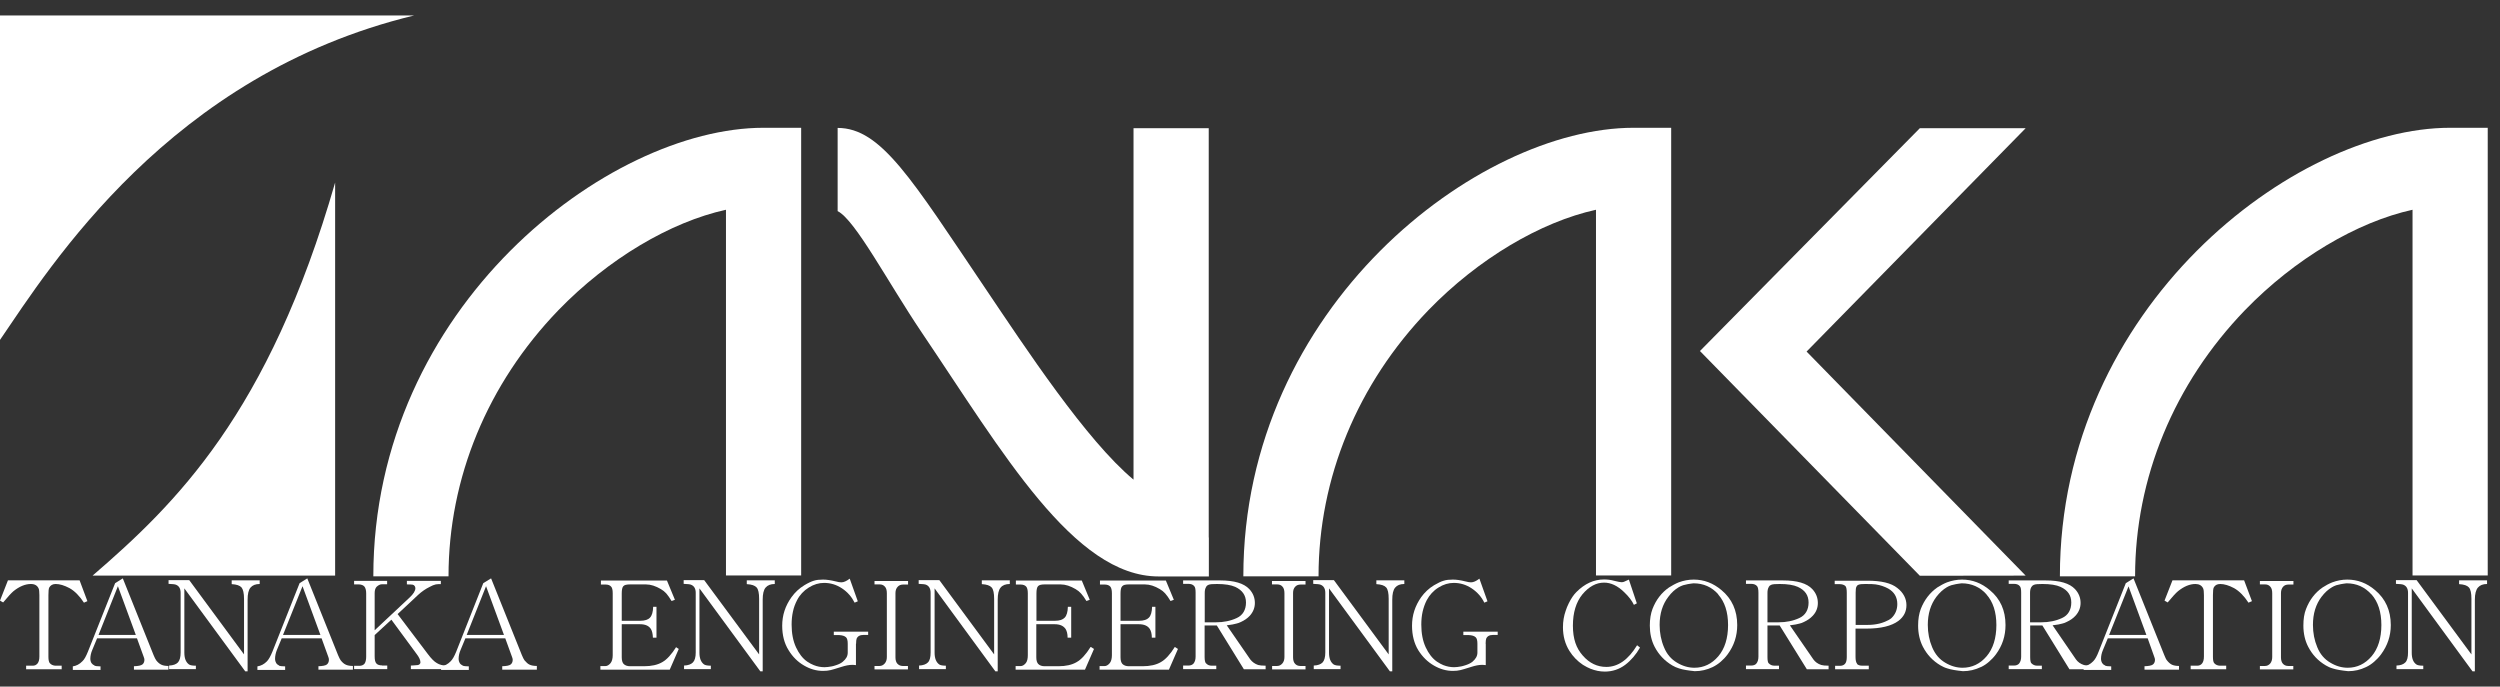 <svg width="142" height="39" viewBox="0 0 142 39" fill="none" xmlns="http://www.w3.org/2000/svg">
<rect x="0" y="0" width="142" height="39" fill="#333333" stroke="none"/>
<path d="M23.518 0.88H0V19.306C2.87 15.111 9.627 4.24 23.518 0.88Z" fill="white"/>
<path d="M5.258 32.695H19.035V10.37C15.254 23.509 9.966 28.632 5.258 32.695Z" fill="white"/>
<path d="M43.367 7.258C34.546 7.258 21.205 17.419 21.205 32.734H25.476C25.476 27.151 27.691 21.794 31.714 17.622C34.546 14.697 38.086 12.608 41.235 11.914V32.688H45.506V7.258H43.375H43.367Z" fill="white"/>
<path d="M68.656 30.527V7.282H64.384V27.244C61.703 25.014 58.268 19.797 55.947 16.351C51.804 10.214 50.057 7.266 47.578 7.266V11.992C48.58 12.491 50.426 16.023 52.354 18.885C56.957 25.701 60.995 32.742 65.808 32.742H68.663V30.535L68.656 30.527Z" fill="white"/>
<path d="M92.784 7.258C83.955 7.258 70.622 17.419 70.622 32.734H74.893C74.893 27.151 77.108 21.794 81.13 17.622C83.962 14.697 87.503 12.608 90.652 11.914V32.688H94.923V7.258H92.791H92.784Z" fill="white"/>
<path d="M115.058 7.282H109.047L96.557 19.938L109.047 32.703L115.058 32.695L102.614 19.969L115.058 7.282Z" fill="white"/>
<path d="M139.164 7.258C130.335 7.258 117.002 17.419 117.002 32.734H121.273C121.273 27.151 123.488 21.794 127.51 17.622C130.343 14.697 133.883 12.608 137.032 11.914V32.688H141.303V7.258H139.171H139.164Z" fill="white"/>
<path d="M0.173 34.216L0 34.115L0.452 32.961H4.52L4.964 34.146L4.768 34.232C4.512 33.842 4.241 33.569 3.947 33.405C3.653 33.249 3.39 33.171 3.164 33.171C2.991 33.171 2.87 33.241 2.795 33.374C2.765 33.436 2.75 33.577 2.75 33.803V37.304C2.75 37.491 2.78 37.616 2.832 37.67C2.908 37.756 3.013 37.803 3.141 37.811H3.503V38.014H1.484V37.811H1.861C1.974 37.811 2.057 37.772 2.132 37.686C2.2 37.6 2.237 37.476 2.237 37.288V33.803C2.237 33.608 2.222 33.483 2.192 33.421C2.117 33.257 1.974 33.171 1.755 33.171C1.431 33.171 1.1 33.311 0.768 33.577C0.648 33.678 0.452 33.889 0.181 34.216H0.173Z" fill="white"/>
<path d="M6.697 33.296L7.714 36.064H5.597L6.697 33.296ZM5.356 37.787C5.288 37.764 5.235 37.717 5.19 37.655C5.152 37.584 5.13 37.514 5.13 37.436C5.13 37.257 5.168 37.086 5.243 36.914L5.514 36.259H7.781L8.166 37.319C8.188 37.374 8.203 37.429 8.203 37.475C8.203 37.584 8.166 37.678 8.09 37.74C8.007 37.803 7.849 37.834 7.608 37.842V38.037H9.567V37.826C9.401 37.826 9.265 37.803 9.168 37.756C9.062 37.709 8.964 37.623 8.874 37.507C8.836 37.46 8.783 37.351 8.723 37.21L6.975 32.851L6.539 33.124L4.994 37.015C4.889 37.273 4.791 37.46 4.678 37.561C4.52 37.725 4.339 37.819 4.136 37.85V38.052H5.71V37.85C5.537 37.85 5.416 37.834 5.356 37.803V37.787Z" fill="white"/>
<path d="M11.126 37.811V38.006H9.605V37.803C9.838 37.795 10.004 37.733 10.109 37.624C10.207 37.514 10.26 37.327 10.26 37.062V33.67C10.26 33.436 10.17 33.28 9.989 33.21C9.936 33.187 9.793 33.171 9.574 33.163V32.953H10.75L13.861 37.171V34.013C13.861 33.694 13.808 33.475 13.718 33.366C13.62 33.257 13.439 33.194 13.16 33.179V32.961H14.75V33.171C14.516 33.171 14.343 33.241 14.23 33.374C14.117 33.506 14.064 33.74 14.064 34.06V38.13H13.928L10.471 33.42V37.07C10.471 37.398 10.561 37.616 10.735 37.741C10.802 37.787 10.93 37.811 11.111 37.811H11.126Z" fill="white"/>
<path d="M17.183 33.296L18.2 36.064H16.075L17.183 33.296ZM15.842 37.787C15.774 37.764 15.721 37.717 15.684 37.655C15.646 37.584 15.623 37.514 15.623 37.436C15.623 37.257 15.661 37.086 15.729 36.914L16 36.259H18.267L18.651 37.319C18.674 37.374 18.682 37.429 18.682 37.475C18.682 37.584 18.644 37.678 18.569 37.74C18.493 37.803 18.328 37.834 18.087 37.842V38.037H20.045V37.826C19.879 37.826 19.751 37.803 19.646 37.756C19.54 37.709 19.442 37.623 19.352 37.507C19.314 37.46 19.262 37.351 19.201 37.21L17.454 32.851L17.017 33.124L15.473 37.015C15.367 37.273 15.262 37.46 15.164 37.561C15.005 37.725 14.825 37.819 14.621 37.85V38.052H16.196V37.85C16.023 37.85 15.909 37.834 15.834 37.803L15.842 37.787Z" fill="white"/>
<path d="M21.695 37.803H21.996V38.006H20.113V37.819H20.407C20.535 37.819 20.633 37.779 20.701 37.702C20.761 37.624 20.799 37.491 20.799 37.304V33.701C20.799 33.522 20.761 33.397 20.701 33.319C20.633 33.241 20.535 33.202 20.392 33.194H20.113V32.992H21.989V33.187H21.687C21.59 33.187 21.484 33.241 21.386 33.335C21.318 33.413 21.281 33.53 21.281 33.686V35.799L23.262 33.943C23.48 33.74 23.593 33.561 23.593 33.413C23.593 33.366 23.578 33.327 23.556 33.288C23.526 33.249 23.488 33.218 23.443 33.21C23.39 33.202 23.277 33.194 23.111 33.194V32.992H25.04V33.179C24.912 33.179 24.821 33.179 24.753 33.194C24.648 33.218 24.535 33.264 24.422 33.327C24.166 33.452 23.947 33.608 23.752 33.787L22.584 34.879L24.294 37.14C24.497 37.413 24.671 37.585 24.814 37.663C24.957 37.756 25.145 37.803 25.386 37.811V38.006H23.337V37.803C23.45 37.803 23.541 37.787 23.593 37.787C23.706 37.787 23.774 37.772 23.819 37.74C23.857 37.709 23.88 37.67 23.88 37.616C23.88 37.499 23.812 37.343 23.676 37.163L22.23 35.198L21.281 36.072V37.281C21.281 37.475 21.311 37.616 21.379 37.686C21.439 37.756 21.552 37.795 21.703 37.795L21.695 37.803Z" fill="white"/>
<path d="M27.608 33.296L28.625 36.064H26.508L27.608 33.296ZM26.267 37.787C26.2 37.764 26.147 37.717 26.109 37.655C26.071 37.584 26.049 37.514 26.049 37.436C26.049 37.257 26.087 37.086 26.162 36.914L26.433 36.259H28.7L29.085 37.319C29.107 37.374 29.122 37.429 29.122 37.475C29.122 37.584 29.085 37.678 29.009 37.74C28.934 37.803 28.768 37.834 28.527 37.842V38.037H30.493V37.826C30.328 37.826 30.192 37.803 30.087 37.756C29.981 37.709 29.891 37.623 29.793 37.507C29.755 37.46 29.702 37.351 29.642 37.21L27.894 32.851L27.45 33.124L25.913 37.015C25.808 37.273 25.702 37.46 25.597 37.561C25.439 37.725 25.258 37.819 25.054 37.85V38.052H26.629V37.85C26.456 37.85 26.335 37.834 26.267 37.803V37.787Z" fill="white"/>
<path d="M38.38 36.75L38.554 36.86L38.041 38.037H34.102V37.834H34.38C34.486 37.834 34.584 37.78 34.682 37.663C34.757 37.569 34.802 37.413 34.802 37.218V33.694C34.802 33.507 34.772 33.374 34.704 33.312C34.636 33.241 34.539 33.202 34.403 33.202H34.132V32.976H37.883L38.335 34.068L38.147 34.138C38.041 33.959 37.936 33.818 37.846 33.709C37.755 33.608 37.657 33.53 37.537 33.46C37.243 33.288 36.964 33.195 36.693 33.195H35.774C35.586 33.195 35.465 33.226 35.405 33.296C35.345 33.358 35.315 33.499 35.315 33.709V35.261H36.362C36.618 35.261 36.813 35.199 36.919 35.082C37.032 34.965 37.092 34.754 37.1 34.466H37.288V36.22H37.085C37.077 36.002 37.039 35.838 36.972 35.729C36.859 35.55 36.655 35.456 36.362 35.456H35.315V37.335C35.315 37.515 35.352 37.632 35.42 37.71C35.51 37.803 35.638 37.842 35.797 37.842H36.58C37.009 37.842 37.356 37.764 37.62 37.608C37.883 37.46 38.139 37.172 38.41 36.75H38.38Z" fill="white"/>
<path d="M40.376 37.811V38.006H38.854V37.803C39.088 37.795 39.254 37.733 39.359 37.624C39.465 37.514 39.517 37.327 39.517 37.062V33.67C39.517 33.436 39.427 33.28 39.246 33.21C39.193 33.187 39.05 33.171 38.832 33.163V32.953H39.999L43.118 37.171V34.013C43.118 33.694 43.073 33.475 42.975 33.366C42.877 33.257 42.696 33.194 42.417 33.179V32.961H44.007V33.171C43.773 33.171 43.6 33.241 43.487 33.374C43.374 33.506 43.321 33.74 43.321 34.06V38.13H43.186L39.728 33.42V37.07C39.728 37.398 39.819 37.616 39.992 37.741C40.067 37.787 40.195 37.811 40.376 37.811Z" fill="white"/>
<path d="M48.618 36.563V37.779C48.49 37.764 48.422 37.764 48.407 37.764C48.233 37.764 48.023 37.803 47.789 37.881C47.473 37.982 47.277 38.037 47.186 38.06C47.058 38.092 46.908 38.107 46.749 38.107C46.373 38.107 46.019 38.006 45.672 37.803C45.318 37.6 45.024 37.312 44.791 36.93C44.55 36.547 44.429 36.08 44.429 35.541C44.429 34.949 44.603 34.411 44.957 33.92C45.153 33.647 45.394 33.42 45.687 33.241C45.906 33.109 46.094 33.023 46.23 32.984C46.373 32.937 46.554 32.921 46.749 32.921C46.945 32.921 47.179 32.953 47.465 33.023C47.601 33.062 47.714 33.077 47.789 33.077C47.925 33.077 48.083 33.007 48.264 32.867L48.723 34.154L48.542 34.231C48.377 33.904 48.143 33.631 47.827 33.42C47.51 33.21 47.171 33.109 46.81 33.109C46.508 33.109 46.222 33.194 45.936 33.374C45.65 33.553 45.424 33.795 45.273 34.091C45.168 34.294 45.085 34.512 45.039 34.738C44.987 34.972 44.964 35.222 44.964 35.479C44.964 35.978 45.047 36.407 45.213 36.766C45.379 37.124 45.589 37.397 45.846 37.577C45.981 37.67 46.109 37.733 46.222 37.779C46.418 37.858 46.621 37.897 46.832 37.897C46.945 37.897 47.089 37.881 47.247 37.85C47.314 37.834 47.39 37.819 47.473 37.787C47.646 37.733 47.782 37.663 47.872 37.585C48.06 37.429 48.151 37.265 48.151 37.07V36.563C48.151 36.384 48.12 36.259 48.053 36.197C47.97 36.119 47.834 36.08 47.653 36.072H47.36V35.877H49.311V36.064H49.047C48.844 36.064 48.716 36.134 48.655 36.282C48.64 36.329 48.625 36.423 48.625 36.571L48.618 36.563Z" fill="white"/>
<path d="M51.269 37.827H51.571V38.021H49.672V37.827H49.959C50.072 37.827 50.169 37.78 50.252 37.686C50.335 37.593 50.373 37.468 50.373 37.32V33.694C50.373 33.522 50.335 33.397 50.26 33.319C50.184 33.233 50.087 33.194 49.966 33.194H49.672V32.999H51.578V33.202H51.299C51.171 33.202 51.066 33.241 50.99 33.327C50.908 33.413 50.862 33.53 50.862 33.686V37.335C50.862 37.499 50.9 37.624 50.975 37.702C51.051 37.78 51.149 37.827 51.269 37.827Z" fill="white"/>
<path d="M53.725 37.811V38.006H52.203V37.803C52.429 37.795 52.603 37.733 52.708 37.624C52.814 37.514 52.859 37.327 52.859 37.062V33.67C52.859 33.436 52.768 33.28 52.595 33.21C52.542 33.187 52.399 33.171 52.181 33.163V32.953H53.356L56.467 37.171V34.013C56.467 33.694 56.422 33.475 56.324 33.366C56.226 33.257 56.045 33.194 55.767 33.179V32.961H57.356V33.171C57.122 33.171 56.942 33.241 56.836 33.374C56.723 33.506 56.67 33.74 56.67 34.06V38.13H56.535L53.085 33.42V37.07C53.085 37.398 53.175 37.616 53.348 37.741C53.416 37.787 53.544 37.811 53.733 37.811H53.725Z" fill="white"/>
<path d="M61.966 36.75L62.139 36.86L61.627 38.037H57.687V37.834H57.966C58.072 37.834 58.169 37.78 58.267 37.663C58.343 37.569 58.38 37.413 58.38 37.218V33.694C58.38 33.507 58.343 33.374 58.282 33.312C58.215 33.241 58.109 33.202 57.974 33.202H57.702V32.976H61.446L61.898 34.068L61.71 34.138C61.605 33.959 61.499 33.818 61.401 33.709C61.311 33.608 61.213 33.53 61.092 33.46C60.798 33.288 60.52 33.195 60.249 33.195H59.33C59.141 33.195 59.021 33.226 58.96 33.296C58.9 33.358 58.87 33.499 58.87 33.709V35.261H59.917C60.181 35.261 60.362 35.199 60.475 35.082C60.588 34.965 60.648 34.754 60.655 34.466H60.844V36.22H60.64C60.64 36.002 60.595 35.838 60.527 35.729C60.407 35.55 60.203 35.456 59.91 35.456H58.862V37.335C58.862 37.515 58.9 37.632 58.968 37.71C59.058 37.803 59.186 37.842 59.337 37.842H60.113C60.542 37.842 60.889 37.764 61.153 37.608C61.416 37.46 61.68 37.172 61.944 36.75H61.966Z" fill="white"/>
<path d="M66.734 36.75L66.908 36.86L66.395 38.037H62.456V37.834H62.734C62.84 37.834 62.938 37.78 63.036 37.663C63.111 37.569 63.156 37.413 63.156 37.218V33.694C63.156 33.507 63.119 33.374 63.058 33.312C62.99 33.241 62.885 33.202 62.749 33.202H62.478V32.976H66.222L66.674 34.068L66.486 34.138C66.38 33.959 66.282 33.818 66.184 33.709C66.094 33.608 65.996 33.53 65.876 33.46C65.589 33.288 65.303 33.195 65.032 33.195H64.113C63.925 33.195 63.804 33.226 63.744 33.296C63.676 33.358 63.646 33.499 63.646 33.709V35.261H64.693C64.957 35.261 65.145 35.199 65.258 35.082C65.371 34.965 65.431 34.754 65.439 34.466H65.627V36.22H65.424C65.424 36.002 65.379 35.838 65.311 35.729C65.198 35.55 64.987 35.456 64.693 35.456H63.646V37.335C63.646 37.515 63.684 37.632 63.751 37.71C63.842 37.803 63.97 37.842 64.121 37.842H64.896C65.326 37.842 65.672 37.764 65.936 37.608C66.2 37.46 66.463 37.172 66.727 36.75H66.734Z" fill="white"/>
<path d="M68.505 33.335C68.535 33.28 68.58 33.241 68.64 33.218C68.723 33.179 68.889 33.171 69.13 33.171C69.574 33.171 69.913 33.226 70.162 33.335C70.561 33.522 70.772 33.81 70.772 34.224C70.772 34.637 70.591 34.949 70.245 35.105C69.891 35.269 69.499 35.347 69.07 35.347H68.429V33.678C68.429 33.538 68.452 33.428 68.505 33.343V33.335ZM68.505 37.686C68.452 37.632 68.422 37.507 68.422 37.32V35.526H69.115L70.652 38.014H71.887V37.811C71.691 37.811 71.556 37.795 71.465 37.772C71.277 37.709 71.126 37.6 71.013 37.452L69.68 35.518C69.928 35.487 70.117 35.456 70.237 35.417C70.313 35.401 70.395 35.37 70.478 35.331C70.682 35.238 70.855 35.121 70.991 34.972C71.179 34.762 71.277 34.52 71.277 34.247C71.277 33.951 71.171 33.686 70.96 33.46C70.652 33.132 70.102 32.968 69.303 32.968H67.201V33.163H67.503C67.646 33.163 67.759 33.202 67.827 33.288C67.887 33.343 67.91 33.467 67.91 33.662V37.296C67.91 37.46 67.872 37.593 67.789 37.694C67.721 37.764 67.631 37.803 67.503 37.803H67.201V38.006H69.085V37.811H68.821C68.686 37.811 68.58 37.764 68.497 37.67L68.505 37.686Z" fill="white"/>
<path d="M73.853 37.827H74.154V38.021H72.256V37.827H72.542C72.655 37.827 72.753 37.78 72.836 37.686C72.918 37.593 72.956 37.468 72.956 37.32V33.694C72.956 33.522 72.918 33.397 72.843 33.319C72.768 33.233 72.67 33.194 72.542 33.194H72.248V32.999H74.154V33.202H73.875C73.747 33.202 73.642 33.241 73.566 33.327C73.484 33.413 73.446 33.53 73.446 33.686V37.335C73.446 37.499 73.484 37.624 73.559 37.702C73.627 37.78 73.732 37.827 73.853 37.827Z" fill="white"/>
<path d="M76.143 37.811V38.006H74.621V37.803C74.855 37.795 75.021 37.733 75.126 37.624C75.224 37.514 75.277 37.327 75.277 37.062V33.67C75.277 33.436 75.186 33.28 75.005 33.21C74.953 33.187 74.817 33.171 74.591 33.163V32.953H75.766L78.877 37.171V34.013C78.877 33.694 78.832 33.475 78.734 33.366C78.636 33.257 78.456 33.194 78.177 33.179V32.961H79.766V33.171C79.525 33.171 79.359 33.241 79.247 33.374C79.134 33.506 79.081 33.74 79.081 34.06V38.13H78.945L75.488 33.42V37.07C75.488 37.398 75.578 37.616 75.751 37.741C75.827 37.787 75.947 37.811 76.135 37.811H76.143Z" fill="white"/>
<path d="M84.391 36.563V37.779C84.263 37.764 84.188 37.764 84.18 37.764C84.007 37.764 83.796 37.803 83.563 37.881C83.246 37.982 83.051 38.037 82.96 38.06C82.832 38.092 82.681 38.107 82.523 38.107C82.154 38.107 81.793 38.006 81.446 37.803C81.092 37.6 80.798 37.312 80.557 36.93C80.324 36.547 80.203 36.08 80.203 35.541C80.203 34.949 80.376 34.411 80.723 33.92C80.919 33.647 81.16 33.42 81.454 33.241C81.68 33.109 81.86 33.023 82.004 32.984C82.147 32.937 82.32 32.921 82.523 32.921C82.727 32.921 82.953 32.953 83.231 33.023C83.374 33.062 83.48 33.077 83.555 33.077C83.691 33.077 83.849 33.007 84.03 32.867L84.489 34.154L84.309 34.231C84.15 33.904 83.909 33.631 83.593 33.42C83.277 33.21 82.938 33.109 82.576 33.109C82.275 33.109 81.988 33.194 81.702 33.374C81.416 33.553 81.198 33.795 81.039 34.091C80.934 34.294 80.859 34.512 80.806 34.738C80.753 34.972 80.73 35.222 80.73 35.479C80.73 35.978 80.813 36.407 80.979 36.766C81.145 37.124 81.356 37.397 81.612 37.577C81.747 37.67 81.875 37.733 81.981 37.779C82.184 37.858 82.388 37.897 82.591 37.897C82.704 37.897 82.84 37.881 83.005 37.85C83.066 37.834 83.141 37.819 83.231 37.787C83.405 37.733 83.54 37.663 83.638 37.585C83.819 37.429 83.917 37.265 83.917 37.07V36.563C83.917 36.384 83.887 36.259 83.819 36.197C83.736 36.119 83.608 36.08 83.42 36.072H83.118V35.877H85.069V36.064H84.806C84.602 36.064 84.474 36.134 84.414 36.282C84.399 36.329 84.384 36.423 84.384 36.571L84.391 36.563Z" fill="white"/>
<path d="M92.994 36.656L93.153 36.781C92.927 37.179 92.64 37.514 92.309 37.764C91.977 38.013 91.586 38.146 91.156 38.146C90.878 38.146 90.606 38.091 90.335 37.982C90.215 37.935 90.079 37.865 89.913 37.764C89.597 37.553 89.341 37.288 89.145 36.976C88.896 36.578 88.776 36.126 88.776 35.627C88.776 35.292 88.829 34.98 88.934 34.684C88.972 34.559 89.032 34.418 89.107 34.263C89.243 33.989 89.386 33.779 89.544 33.623C90.011 33.155 90.531 32.913 91.111 32.913C91.307 32.913 91.503 32.937 91.691 32.991C91.91 33.046 92.038 33.069 92.09 33.069C92.158 33.069 92.211 33.062 92.241 33.046L92.52 32.921L92.972 34.27L92.806 34.356C92.701 34.13 92.52 33.888 92.249 33.631C91.879 33.272 91.503 33.093 91.111 33.093C90.659 33.093 90.252 33.319 89.883 33.756C89.522 34.2 89.341 34.793 89.341 35.541C89.341 36.29 89.529 36.82 89.906 37.241C90.282 37.67 90.727 37.881 91.239 37.881C91.91 37.881 92.49 37.467 92.987 36.649L92.994 36.656Z" fill="white"/>
<path d="M97.589 33.763C97.966 34.184 98.154 34.762 98.154 35.502C98.154 36.243 97.966 36.851 97.597 37.28C97.228 37.709 96.776 37.928 96.241 37.928C95.909 37.928 95.578 37.834 95.254 37.639C94.923 37.444 94.674 37.156 94.516 36.766C94.35 36.376 94.267 35.947 94.267 35.495C94.267 34.855 94.433 34.325 94.764 33.896C94.938 33.662 95.134 33.483 95.344 33.358C95.427 33.311 95.51 33.272 95.601 33.241C95.661 33.225 95.744 33.202 95.864 33.179C95.985 33.155 96.09 33.147 96.188 33.132C96.761 33.132 97.228 33.342 97.604 33.763H97.589ZM97.281 37.889C97.439 37.811 97.597 37.709 97.74 37.584C97.876 37.468 98.011 37.327 98.132 37.163C98.493 36.672 98.674 36.126 98.674 35.502C98.674 34.676 98.373 34.013 97.785 33.522C97.303 33.116 96.783 32.921 96.203 32.921C95.909 32.921 95.623 32.976 95.352 33.077C95.156 33.155 94.975 33.257 94.802 33.366C94.373 33.662 94.064 34.068 93.861 34.59C93.763 34.855 93.71 35.159 93.71 35.534C93.71 35.978 93.8 36.384 93.981 36.734C94.215 37.187 94.553 37.538 94.983 37.795C95.103 37.865 95.239 37.928 95.375 37.967C95.585 38.037 95.879 38.084 96.263 38.123C96.618 38.123 96.957 38.044 97.281 37.889Z" fill="white"/>
<path d="M100.467 33.335C100.497 33.28 100.542 33.241 100.603 33.218C100.693 33.179 100.851 33.171 101.092 33.171C101.537 33.171 101.876 33.226 102.117 33.335C102.524 33.522 102.727 33.81 102.727 34.224C102.727 34.637 102.546 34.949 102.2 35.105C101.846 35.269 101.454 35.347 101.024 35.347H100.392V33.678C100.392 33.538 100.414 33.428 100.467 33.343V33.335ZM100.467 37.686C100.414 37.632 100.392 37.507 100.392 37.32V35.526H101.085L102.629 38.014H103.864V37.811C103.669 37.811 103.533 37.795 103.45 37.772C103.254 37.709 103.104 37.6 102.998 37.452L101.665 35.518C101.913 35.487 102.102 35.456 102.222 35.417C102.298 35.401 102.38 35.37 102.456 35.331C102.659 35.238 102.832 35.121 102.968 34.972C103.164 34.762 103.254 34.52 103.254 34.247C103.254 33.951 103.149 33.686 102.938 33.46C102.629 33.132 102.079 32.968 101.273 32.968H99.171V33.163H99.465C99.608 33.163 99.721 33.202 99.797 33.288C99.849 33.343 99.879 33.467 99.879 33.662V37.296C99.879 37.46 99.842 37.593 99.759 37.694C99.699 37.764 99.601 37.803 99.465 37.803H99.171V38.006H101.047V37.811H100.791C100.655 37.811 100.542 37.764 100.46 37.67L100.467 37.686Z" fill="white"/>
<path d="M105.439 33.335C105.469 33.28 105.499 33.241 105.552 33.218C105.635 33.179 105.763 33.171 105.951 33.171C106.252 33.171 106.448 33.179 106.539 33.194C106.81 33.233 107.043 33.319 107.247 33.428C107.593 33.623 107.767 33.92 107.767 34.309C107.767 34.629 107.654 34.902 107.428 35.113C107.345 35.183 107.224 35.253 107.066 35.315C106.953 35.362 106.848 35.393 106.757 35.417C106.539 35.471 106.313 35.495 106.087 35.495H105.401V33.662C105.401 33.491 105.416 33.374 105.446 33.327L105.439 33.335ZM105.484 37.702C105.424 37.631 105.394 37.499 105.394 37.312V35.705H106.004C106.833 35.705 107.435 35.557 107.827 35.269C108.136 35.035 108.286 34.738 108.286 34.372C108.286 34.005 108.113 33.662 107.767 33.397C107.42 33.116 106.855 32.984 106.064 32.984H104.211V33.179H104.482C104.633 33.179 104.746 33.218 104.821 33.288C104.874 33.35 104.897 33.475 104.897 33.678V37.319C104.897 37.499 104.866 37.624 104.799 37.702C104.731 37.779 104.64 37.819 104.497 37.819H104.234V38.014H106.147V37.811H105.785C105.642 37.811 105.537 37.78 105.477 37.709L105.484 37.702Z" fill="white"/>
<path d="M112.829 33.763C113.205 34.184 113.394 34.762 113.394 35.502C113.394 36.243 113.205 36.851 112.836 37.28C112.467 37.709 112.008 37.928 111.473 37.928C111.141 37.928 110.81 37.834 110.486 37.639C110.154 37.444 109.913 37.156 109.748 36.766C109.582 36.376 109.499 35.947 109.499 35.495C109.499 34.855 109.665 34.325 109.989 33.896C110.17 33.662 110.365 33.483 110.576 33.358C110.659 33.311 110.734 33.272 110.832 33.241C110.885 33.225 110.976 33.202 111.096 33.179C111.217 33.155 111.322 33.147 111.42 33.132C111.985 33.132 112.46 33.342 112.836 33.763H112.829ZM112.52 37.889C112.686 37.811 112.836 37.709 112.979 37.584C113.115 37.468 113.25 37.327 113.371 37.163C113.733 36.672 113.913 36.126 113.913 35.502C113.913 34.676 113.62 34.013 113.024 33.522C112.55 33.116 112.023 32.921 111.443 32.921C111.149 32.921 110.87 32.976 110.591 33.077C110.395 33.155 110.215 33.257 110.041 33.366C109.62 33.662 109.303 34.068 109.1 34.59C109.002 34.855 108.949 35.159 108.949 35.534C108.949 35.978 109.04 36.384 109.22 36.734C109.454 37.187 109.785 37.538 110.222 37.795C110.343 37.865 110.471 37.928 110.614 37.967C110.825 38.037 111.111 38.084 111.495 38.123C111.849 38.123 112.188 38.044 112.512 37.889H112.52Z" fill="white"/>
<path d="M115.389 33.335C115.42 33.28 115.465 33.241 115.525 33.218C115.615 33.179 115.774 33.171 116.015 33.171C116.459 33.171 116.798 33.226 117.039 33.335C117.446 33.522 117.649 33.81 117.649 34.224C117.649 34.637 117.469 34.949 117.122 35.105C116.768 35.269 116.376 35.347 115.947 35.347H115.307V33.678C115.307 33.538 115.329 33.428 115.382 33.343L115.389 33.335ZM115.389 37.686C115.337 37.632 115.314 37.507 115.314 37.32V35.526H116.007L117.544 38.014H118.779V37.811C118.583 37.811 118.44 37.795 118.365 37.772C118.169 37.709 118.018 37.6 117.913 37.452L116.587 35.518C116.836 35.487 117.024 35.456 117.145 35.417C117.22 35.401 117.303 35.37 117.378 35.331C117.582 35.238 117.755 35.121 117.89 34.972C118.079 34.762 118.177 34.52 118.177 34.247C118.177 33.951 118.071 33.686 117.86 33.46C117.551 33.132 117.001 32.968 116.195 32.968H114.094V33.163H114.395C114.538 33.163 114.651 33.202 114.719 33.288C114.779 33.343 114.802 33.467 114.802 33.662V37.296C114.802 37.46 114.764 37.593 114.681 37.694C114.614 37.764 114.523 37.803 114.395 37.803H114.094V38.006H115.977V37.811H115.713C115.578 37.811 115.472 37.764 115.382 37.67L115.389 37.686Z" fill="white"/>
<path d="M120.897 33.296L121.914 36.064H119.797L120.904 33.296H120.897ZM119.556 37.787C119.488 37.764 119.443 37.717 119.398 37.655C119.36 37.584 119.337 37.514 119.337 37.436C119.337 37.257 119.375 37.086 119.45 36.914L119.722 36.259H121.989L122.366 37.319C122.388 37.374 122.403 37.429 122.403 37.475C122.403 37.584 122.366 37.678 122.29 37.74C122.215 37.803 122.049 37.834 121.808 37.842V38.037H123.767V37.826C123.609 37.826 123.473 37.803 123.368 37.756C123.27 37.709 123.172 37.623 123.081 37.507C123.036 37.46 122.991 37.351 122.931 37.21L121.183 32.851L120.746 33.124L119.202 37.015C119.104 37.273 118.998 37.46 118.893 37.561C118.735 37.725 118.554 37.819 118.351 37.85V38.052H119.917V37.85C119.744 37.85 119.631 37.834 119.563 37.803L119.556 37.787Z" fill="white"/>
<path d="M123.119 34.216L122.945 34.115L123.397 32.961H127.465L127.91 34.146L127.714 34.232C127.458 33.842 127.186 33.569 126.893 33.405C126.599 33.249 126.335 33.171 126.109 33.171C125.928 33.171 125.808 33.241 125.74 33.374C125.71 33.436 125.695 33.577 125.695 33.803V37.304C125.695 37.491 125.718 37.616 125.77 37.67C125.846 37.756 125.951 37.803 126.079 37.811H126.448V38.014H124.429V37.811H124.806C124.912 37.811 125.009 37.772 125.077 37.686C125.145 37.6 125.183 37.476 125.183 37.288V33.803C125.183 33.608 125.168 33.483 125.138 33.421C125.062 33.257 124.912 33.171 124.701 33.171C124.377 33.171 124.045 33.311 123.714 33.577C123.593 33.678 123.397 33.889 123.126 34.216H123.119Z" fill="white"/>
<path d="M129.959 37.827H130.26V38.021H128.362V37.827H128.655C128.768 37.827 128.866 37.78 128.949 37.686C129.025 37.593 129.062 37.468 129.062 37.32V33.694C129.062 33.522 129.025 33.397 128.949 33.319C128.874 33.233 128.776 33.194 128.655 33.194H128.362V32.999H130.267V33.202H129.989C129.861 33.202 129.755 33.241 129.68 33.327C129.605 33.413 129.559 33.53 129.559 33.686V37.335C129.559 37.499 129.597 37.624 129.672 37.702C129.74 37.78 129.846 37.827 129.966 37.827H129.959Z" fill="white"/>
<path d="M134.704 33.763C135.073 34.184 135.262 34.762 135.262 35.502C135.262 36.243 135.073 36.851 134.704 37.28C134.335 37.709 133.883 37.928 133.348 37.928C133.017 37.928 132.685 37.834 132.362 37.639C132.03 37.444 131.781 37.156 131.623 36.766C131.458 36.376 131.375 35.947 131.375 35.495C131.375 34.855 131.54 34.325 131.864 33.896C132.045 33.662 132.233 33.483 132.452 33.358C132.527 33.311 132.61 33.272 132.701 33.241C132.753 33.225 132.844 33.202 132.964 33.179C133.077 33.155 133.19 33.147 133.281 33.132C133.853 33.132 134.32 33.342 134.697 33.763H134.704ZM134.395 37.889C134.561 37.811 134.712 37.709 134.855 37.584C134.991 37.468 135.126 37.327 135.247 37.163C135.608 36.672 135.797 36.126 135.797 35.502C135.797 34.676 135.495 34.013 134.908 33.522C134.433 33.116 133.906 32.921 133.326 32.921C133.032 32.921 132.746 32.976 132.475 33.077C132.279 33.155 132.09 33.257 131.925 33.366C131.495 33.662 131.186 34.068 130.983 34.59C130.878 34.855 130.832 35.159 130.832 35.534C130.832 35.978 130.923 36.384 131.104 36.734C131.337 37.187 131.668 37.538 132.105 37.795C132.226 37.865 132.354 37.928 132.497 37.967C132.708 38.037 133.002 38.084 133.378 38.123C133.74 38.123 134.072 38.044 134.395 37.889Z" fill="white"/>
<path d="M137.642 37.811V38.006H136.12V37.803C136.354 37.795 136.52 37.733 136.625 37.624C136.731 37.514 136.776 37.327 136.776 37.062V33.67C136.776 33.436 136.685 33.28 136.505 33.21C136.452 33.187 136.316 33.171 136.09 33.163V32.953H137.265L140.377 37.171V34.013C140.377 33.694 140.331 33.475 140.233 33.366C140.136 33.257 139.955 33.194 139.676 33.179V32.961H141.265V33.171C141.032 33.171 140.859 33.241 140.746 33.374C140.633 33.506 140.572 33.74 140.572 34.06V38.13H140.437L136.987 33.42V37.07C136.987 37.398 137.07 37.616 137.25 37.741C137.318 37.787 137.446 37.811 137.627 37.811H137.642Z" fill="white"/>
</svg>
